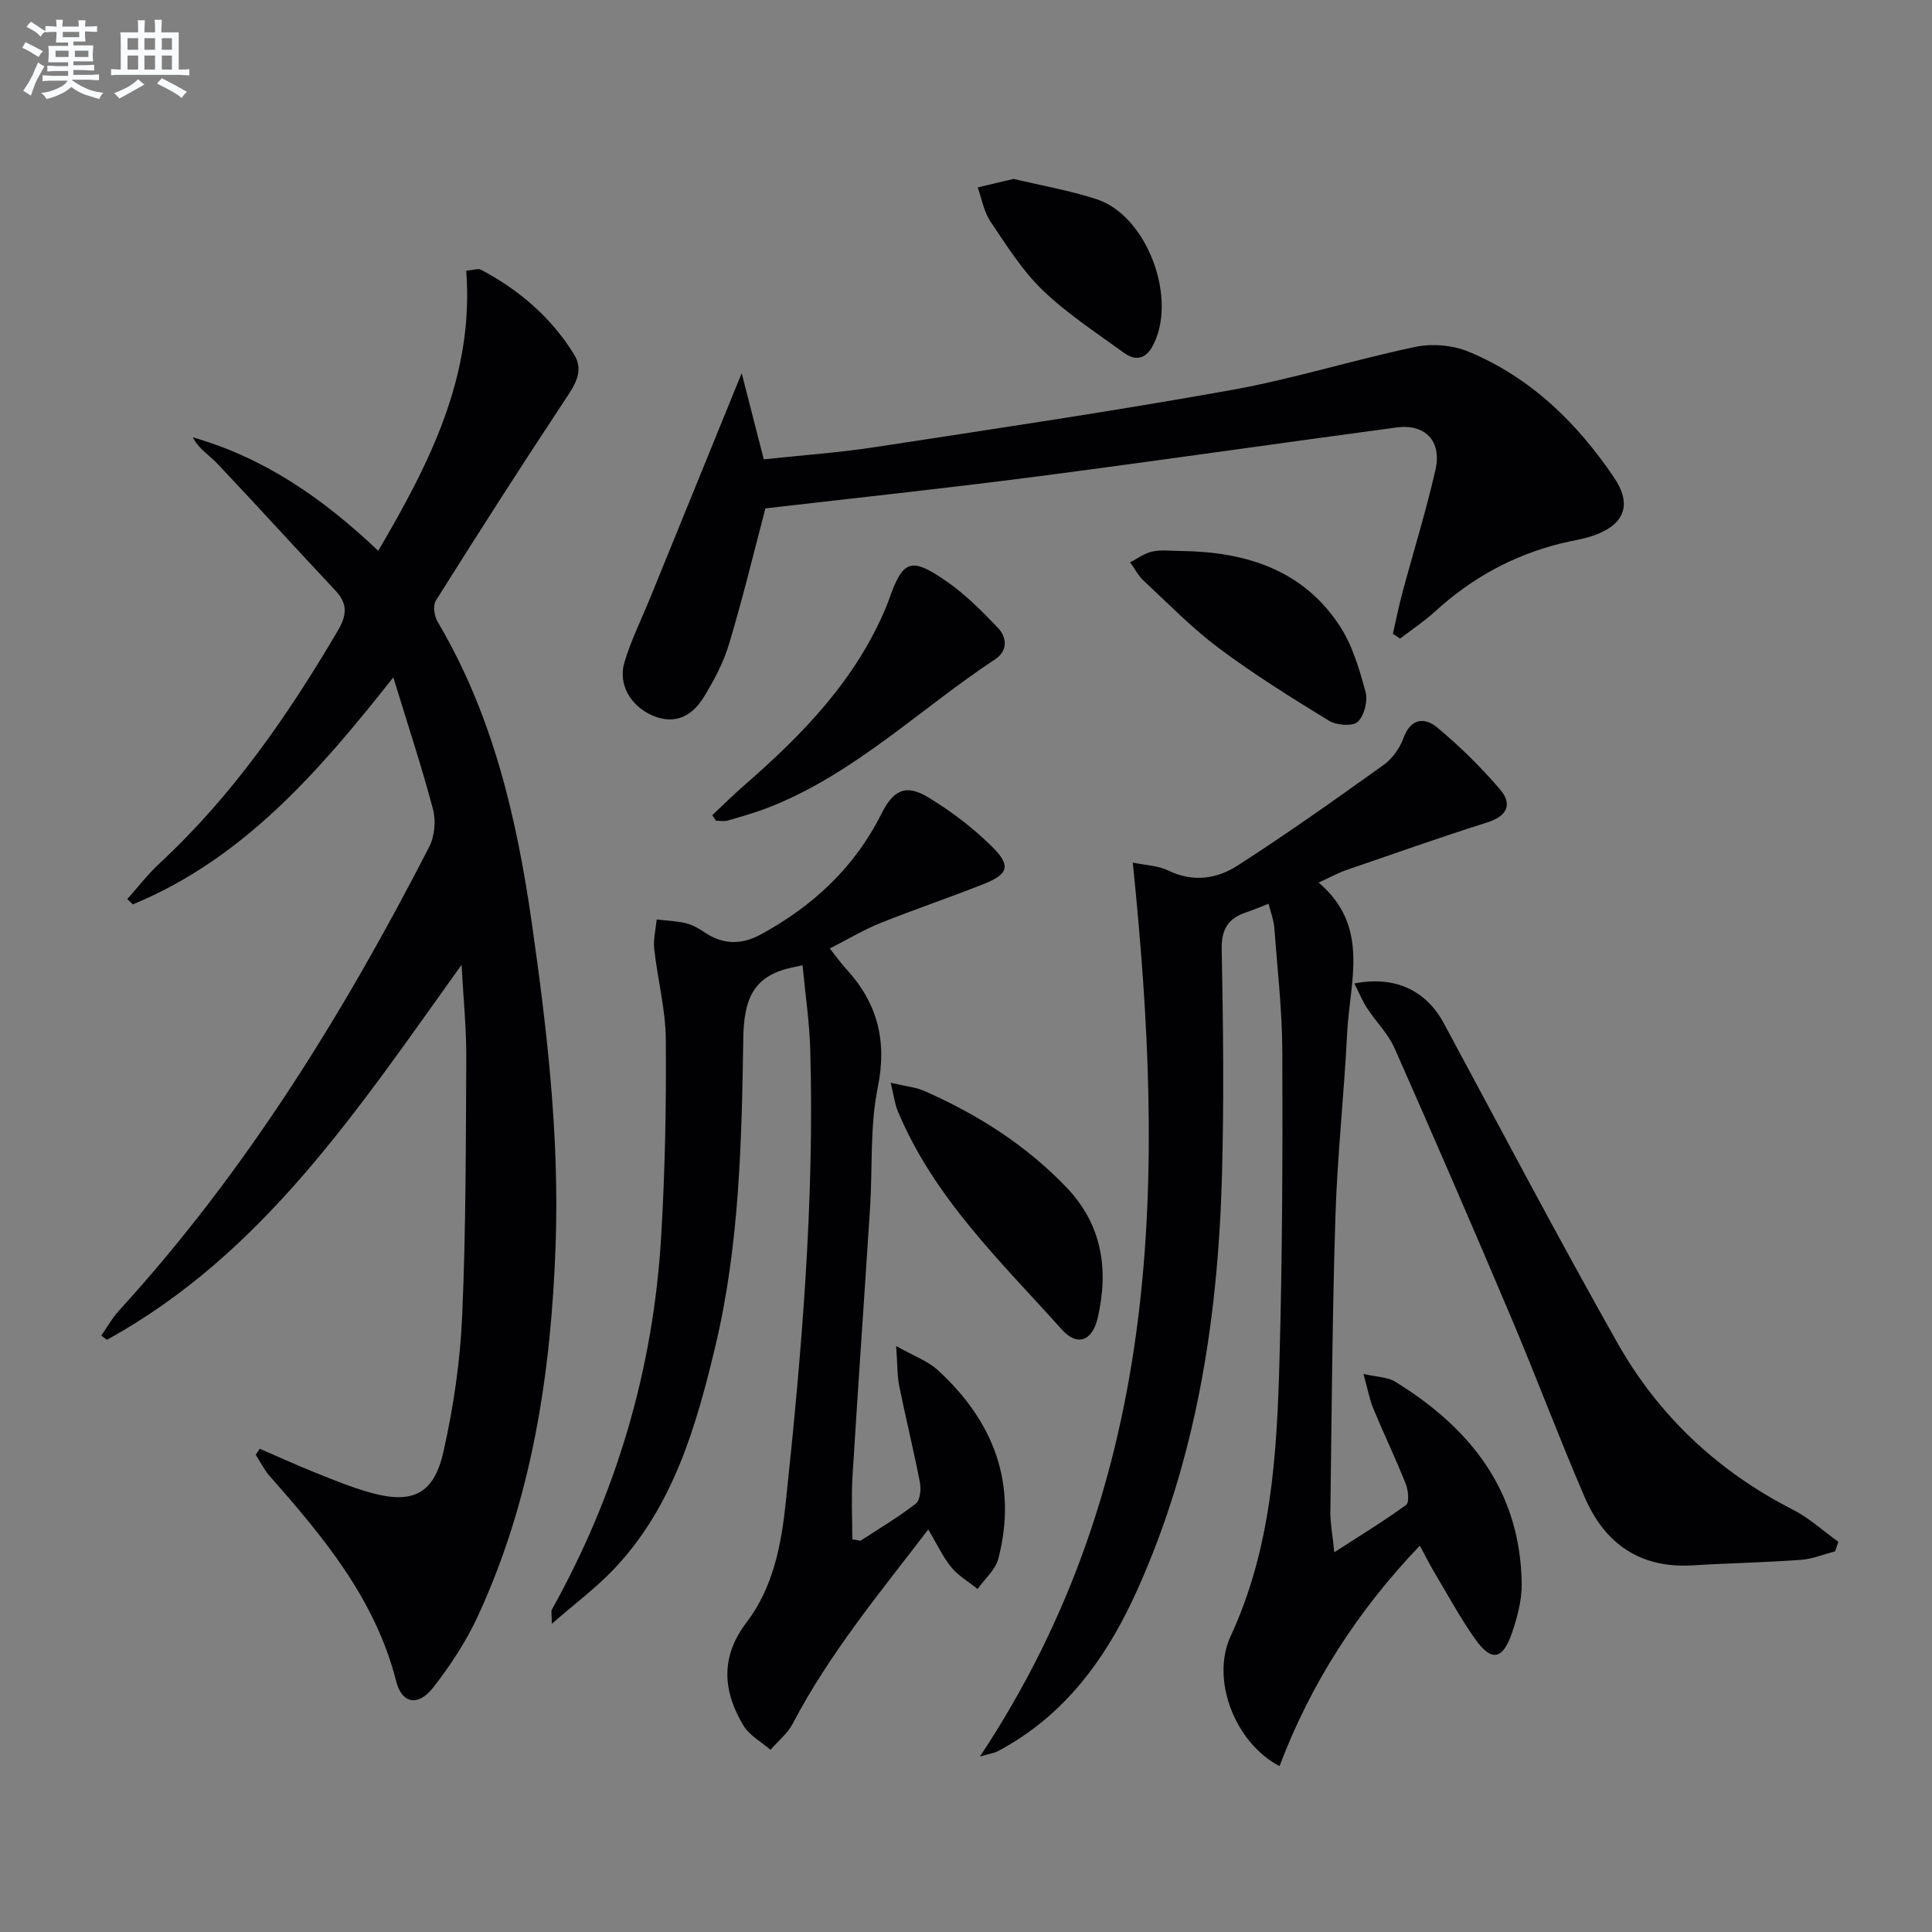 <svg enable-background="new 0 0 400 400" viewBox="0 0 400 400" xmlns="http://www.w3.org/2000/svg"><rect x="0" y="0" width="400" height="400" fill="#808080" stroke="none"/><g fill="#010103"><path d="m53.78 299.95c3.89 1.68 7.74 3.44 11.67 5.01 3.69 1.48 7.39 3 11.21 4.07 8.73 2.44 13.18.35 15.17-8.54 2.06-9.18 3.45-18.64 3.86-28.04.78-17.79.75-35.61.85-53.42.03-6.06-.59-12.12-.98-19.27-21.4 29.84-41.08 59.86-73.43 77.63-.39-.29-.77-.58-1.16-.87 1.22-1.74 2.26-3.64 3.69-5.2 26.26-28.75 46.5-61.53 64.2-95.98 1.13-2.2 1.42-5.42.78-7.82-2.37-8.93-5.28-17.72-8.21-27.28-15.3 19.37-30.96 37.51-53.92 47-.39-.37-.78-.73-1.16-1.1 2.22-2.47 4.25-5.14 6.68-7.39 15.06-13.96 26.57-30.59 36.91-48.17 1.89-3.22 2.08-5.57-.49-8.31-8.19-8.72-16.23-17.59-24.45-26.28-1.68-1.77-3.88-3.05-5.07-5.44 14.85 4.26 26.93 12.62 38.38 23.49 10.62-18.11 19.88-36.2 18.22-57.99 1.5-.13 2.46-.52 3.05-.21 7.92 4.2 14.56 9.9 19.28 17.55 2.15 3.48.1 6.4-1.95 9.49-9.08 13.71-17.93 27.56-26.68 41.48-.63 1.01-.32 3.19.36 4.35 11.42 19.26 16.38 40.52 19.51 62.36 3.16 22.08 5.72 44.24 4.94 66.6-.94 26.56-4.85 52.59-16.12 76.97-2.42 5.23-5.68 10.18-9.22 14.73-3.07 3.94-6.47 3.45-7.67-1.27-4.31-16.96-14.99-29.8-26.15-42.44-1.16-1.32-1.96-2.96-2.93-4.45.25-.43.54-.84.83-1.26z"/><path d="m234.53 178.59c2.61.55 5.23.61 7.38 1.66 5.08 2.47 10.05 1.71 14.28-1.02 10.32-6.63 20.33-13.74 30.3-20.88 1.79-1.28 3.32-3.45 4.08-5.54 1.5-4.13 4.4-4.34 6.97-2.21 4.66 3.87 9.03 8.19 12.98 12.78 2.66 3.08 1.6 5.57-2.62 6.9-9.8 3.1-19.5 6.53-29.22 9.88-1.67.58-3.24 1.45-5.67 2.57 10.72 9.08 6.43 20.48 5.9 31.18-.62 12.61-2.02 25.18-2.42 37.79-.65 20.46-.78 40.93-1.05 61.4-.03 2.24.43 4.49.81 8.28 5.66-3.66 10.42-6.54 14.88-9.82.7-.51.43-3.06-.1-4.38-2.09-5.24-4.54-10.34-6.7-15.55-.79-1.9-1.15-3.99-2.04-7.17 2.93.67 5.01.65 6.51 1.57 15.63 9.59 25.98 22.64 26.25 41.82.05 3.4-.89 6.93-2 10.19-1.92 5.65-4.27 6.07-7.66 1.27-3.15-4.46-5.76-9.32-8.57-14.02-.93-1.56-1.73-3.19-2.86-5.28-12.85 13.44-22.59 28.54-29.05 45.65-9.21-4.83-14.3-17.91-10.11-26.94 8.44-18.22 9.56-37.54 10.1-56.96.59-21.29.67-42.6.59-63.9-.03-8.62-1.01-17.25-1.67-25.86-.12-1.58-.74-3.11-1.18-4.89-1.78.69-3.14 1.29-4.54 1.75-3.76 1.23-5.25 3.44-5.16 7.72.31 15.65.49 31.33.05 46.98-.83 29.59-5.3 58.52-17.6 85.78-5.63 12.48-13.17 23.49-24.99 31.01-1.26.8-2.55 1.56-3.87 2.25-.56.3-1.24.38-3.65 1.08 38.22-57.59 38.29-120.37 31.65-185.09z"/><path d="m166.16 199.84c-1.37.3-1.86.4-2.34.51-7.98 1.74-9.81 6.7-9.93 14.64-.33 21.41-.8 42.94-5.83 63.92-3.96 16.54-8.69 32.91-20.77 45.76-3.71 3.95-8.13 7.23-13.04 11.52 0-1.87-.21-2.55.03-2.98 13.39-24.03 20.99-49.8 22.61-77.22.8-13.57 1.07-27.2.96-40.79-.05-6.24-1.71-12.46-2.4-18.71-.22-2 .32-4.08.51-6.12 2.06.24 4.16.3 6.16.8 1.41.35 2.75 1.2 4 2.02 3.74 2.46 7.57 2.36 11.34.31 10.79-5.85 19.45-13.88 25.01-24.98 2.5-4.99 5.07-6.27 9.78-3.4 4.77 2.9 9.35 6.38 13.29 10.32 3.81 3.81 3.19 5.56-1.8 7.55-7.08 2.83-14.32 5.25-21.4 8.09-3.51 1.41-6.79 3.39-10.54 5.29 1.26 1.59 2.2 2.93 3.29 4.12 6.54 7.08 8.63 14.92 6.64 24.67-1.64 8.06-1.06 16.56-1.59 24.85-1.19 18.57-2.5 37.12-3.64 55.69-.26 4.32-.04 8.66-.04 12.99.56.1 1.13.21 1.69.31 3.85-2.52 7.84-4.87 11.46-7.69.91-.71 1.12-3.01.84-4.43-1.29-6.66-2.93-13.26-4.27-19.91-.44-2.19-.36-4.49-.64-8.29 3.69 2.09 6.54 3.09 8.6 4.97 11.57 10.58 16.57 23.49 12.56 39.05-.6 2.31-2.83 4.2-4.3 6.28-1.85-1.49-3.99-2.73-5.46-4.52-1.76-2.15-2.95-4.78-4.75-7.8-10.11 13.19-20.47 25.7-28.07 40.21-1.07 2.05-3.05 3.62-4.6 5.41-1.9-1.65-4.35-2.96-5.59-5.01-4.29-7.12-4.81-14.23.62-21.35 5.54-7.25 7.21-16.11 8.13-24.81 3.3-31.1 5.95-62.26 5.08-93.58-.15-5.75-1.01-11.51-1.6-17.69z"/><path d="m288.38 131.21c.65-2.84 1.22-5.7 1.98-8.52 2.27-8.48 4.9-16.88 6.84-25.43 1.35-5.94-2.13-9.55-8.04-8.76-25.16 3.37-50.29 7.02-75.47 10.28-18.41 2.39-36.87 4.34-55.22 6.48-2.34 8.87-4.66 18.52-7.51 28.01-1.17 3.92-3.16 7.69-5.33 11.18-2.75 4.43-6.54 5.46-10.65 3.64-4.42-1.96-7.06-6.4-5.7-10.95 1.37-4.59 3.53-8.94 5.35-13.4 6.23-15.3 12.47-30.61 18.93-46.48 1.44 5.6 2.94 11.45 4.57 17.84 7.63-.82 15.39-1.36 23.05-2.53 24.58-3.76 49.19-7.42 73.67-11.8 12.85-2.3 25.4-6.27 38.19-8.95 3.48-.73 7.73-.37 11.01.99 12.83 5.32 22.45 14.71 30.13 26.07 3.77 5.58 2.17 9.74-4.2 11.98-2.18.77-4.51 1.08-6.77 1.64-9.89 2.44-18.52 7.18-26.04 14.05-2.27 2.07-4.85 3.79-7.3 5.67-.49-.32-.99-.67-1.49-1.01z"/><path d="m379.94 321.19c-2.37.61-4.71 1.59-7.1 1.76-7.45.54-14.93.68-22.39 1.14-10.89.67-18.21-4.5-22.36-14.11-5.32-12.33-10.03-24.93-15.26-37.29-7.89-18.63-15.93-37.21-24.12-55.71-1.32-2.98-3.82-5.41-5.63-8.19-1.02-1.56-1.73-3.32-2.67-5.18 8.49-1.64 14.87 1.48 18.53 8.27 11.9 22.09 23.59 44.3 35.92 66.14 8.52 15.08 20.79 26.62 36.37 34.56 3.38 1.72 6.26 4.4 9.38 6.64-.22.64-.44 1.3-.67 1.97z"/><path d="m147.47 168.77c2.23-2.09 4.4-4.25 6.71-6.26 11.99-10.43 22.92-21.69 29.21-36.66.19-.46.38-.92.54-1.38 2.98-8.57 4.56-9.29 12.01-4.13 3.91 2.7 7.34 6.17 10.65 9.62 1.92 2 2.07 4.8-.51 6.51-15.61 10.28-29.15 23.75-46.93 30.7-2.77 1.08-5.64 1.89-8.5 2.72-.75.22-1.61.03-2.42.03-.25-.39-.51-.77-.76-1.15z"/><path d="m184.41 224.17c3.2.76 5.21.93 6.94 1.69 11.06 4.87 21.15 11.27 29.53 20.06 7.31 7.66 8.7 16.97 6.39 26.93-1.12 4.81-4.23 5.98-7.43 2.41-12.64-14.08-26.51-27.29-33.98-45.26-.6-1.42-.77-3.03-1.45-5.83z"/><path d="m244.6 114.08c13.25.17 25.09 3.82 32.74 15.45 2.65 4.03 4.09 8.97 5.38 13.7.51 1.88-.26 4.96-1.62 6.22-1.07.98-4.39.72-5.95-.23-7.76-4.75-15.51-9.58-22.79-15.02-5.57-4.16-10.48-9.22-15.58-13.97-1.14-1.06-1.88-2.54-2.81-3.82 1.55-.77 3.02-1.9 4.66-2.23 1.92-.4 3.98-.1 5.97-.1z"/><path d="m209.86 37.04c5.61 1.34 11.5 2.37 17.14 4.19 10.55 3.39 16.98 20.84 11.56 30.56-1.48 2.65-3.63 2.89-5.83 1.28-5.73-4.18-11.77-8.09-16.85-12.98-4.25-4.09-7.49-9.29-10.82-14.24-1.36-2.02-1.79-4.68-2.64-7.05 2.34-.54 4.68-1.1 7.44-1.76z"/></g><path d="m6.8 9.5c.6.3 1.3.7 2.1 1.1-.4.4-.7.8-.9 1.2-.7-.4-1.3-.8-1.8-1.1s-1.1-.6-1.6-.8c.2-.4.5-.8.7-1.2.4.2.8.5 1.5.8zm.9 6.9c-.3.6-.5 1.1-.7 1.7s-.4 1.1-.6 1.7c-.6-.4-1.1-.7-1.6-1 .7-1 1.2-1.8 1.5-2.4.3-.5.6-1.1.8-1.7.3-.6.5-1.2.8-1.8.3.3.8.6 1.3.8-.7 1.3-1.2 2.2-1.5 2.7zm.1-11c.4.3 1 .7 1.7 1.1-.5.2-.8.6-1.1 1.1-.5-.6-1-1-1.4-1.2s-.9-.6-1.5-.8c.2-.4.5-.7.9-1.1.5.3.9.6 1.4.9zm10.5 13.1c1 .4 2 .6 3.1.7-.4.4-.7.8-.8 1.3-.9-.2-1.9-.6-3-.9-1-.4-2-.9-2.8-1.6-.5.4-1.1.9-1.9 1.3s-1.9.9-3.3 1.2c-.1-.3-.5-.8-1.1-1.3 1 0 2.1-.3 3.2-.8 1.2-.5 1.9-1 2.3-1.7h-3.2c-.4 0-1 0-2 .1v-1.2c1 0 1.7.1 2 .1h3.3v-1h-2.3c-.2 0-.9 0-2 .1v-1.2c1.2 0 1.9.1 2 .1h2.3v-.8h-4.1c0-.7.1-1.2.1-1.6 0-.5 0-1.1-.1-1.8h4.1v-.7h-2.5c0-.6.1-1.1.1-1.6v-.6h-.5c-.4 0-1 0-1.8.1v-1.3c1.2 0 1.9.1 2.1.1h.2c0-.3 0-.8-.1-1.4h1.4c0 .6-.1 1-.1 1.4h3.4c0-.4 0-.8-.1-1.3h1.5c0 .4-.1.9-.1 1.3.7 0 1.5 0 2.5-.1v1.2c-1 0-1.8-.1-2.5-.1v.6c0 .3 0 .8.1 1.5h-2.5v.8h4.1c0 .8-.1 1.3-.1 1.8s0 1 .1 1.5h-4.1v.8h1.4c.8 0 1.8 0 2.9-.1v1.2c-1 0-1.9-.1-2.8-.1h-1.5v1h3.2c.3 0 1 0 2.1-.1v1.2c-1.1 0-1.8-.1-2.1-.1h-3.4l-.1.1c1.4 1 2.4 1.5 3.4 1.9zm-4.1-6.7v-1.3h-2.7v1.3zm2.2-4.1v-1.1h-3.4v1.1zm1.9 4.1v-1.3h-2.8v1.3z" fill="#fafbfc"/><path d="m37 6.7v2.3 5.4c1 0 1.8 0 2.2-.1v1.3c-.6 0-1.5-.1-2.5-.1h-11.9c-.7 0-1.3 0-1.8.1v-1.3c.5 0 1.1.1 2 .1v-5.2c0-1 0-1.8-.1-2.5h3.7c0-1.3 0-2.1-.1-2.5h1.5c0 .4-.1 1.3-.1 2.5h2.2c0-1.2 0-2.1-.1-2.6h1.5c0 .4-.1 1.3-.1 2.6zm-12.3 13.7c-.3-.4-.7-.8-1.1-1.1 1.1-.4 2.1-.9 2.9-1.3.8-.5 1.5-1 2.1-1.6.4.4.9.8 1.3 1.1-2.5 1.4-4.2 2.4-5.2 2.9zm3.9-10.1v-2.4h-2.2v2.4zm0 4.1v-2.9h-2.2v2.9zm3.5-4.1v-2.4h-2.2v2.4zm0 4.1v-2.9h-2.2v2.9zm.4 2.9 1-1.1c.6.3 1.4.7 2.5 1.3s2 1.1 2.7 1.5c-.4.4-.8.8-1.1 1.3-.8-.8-2.5-1.7-5.1-3zm3.1-7v-2.4h-2.1v2.4zm0 4.1v-2.9h-2.1v2.9z" fill="#fafbfc"/></svg>